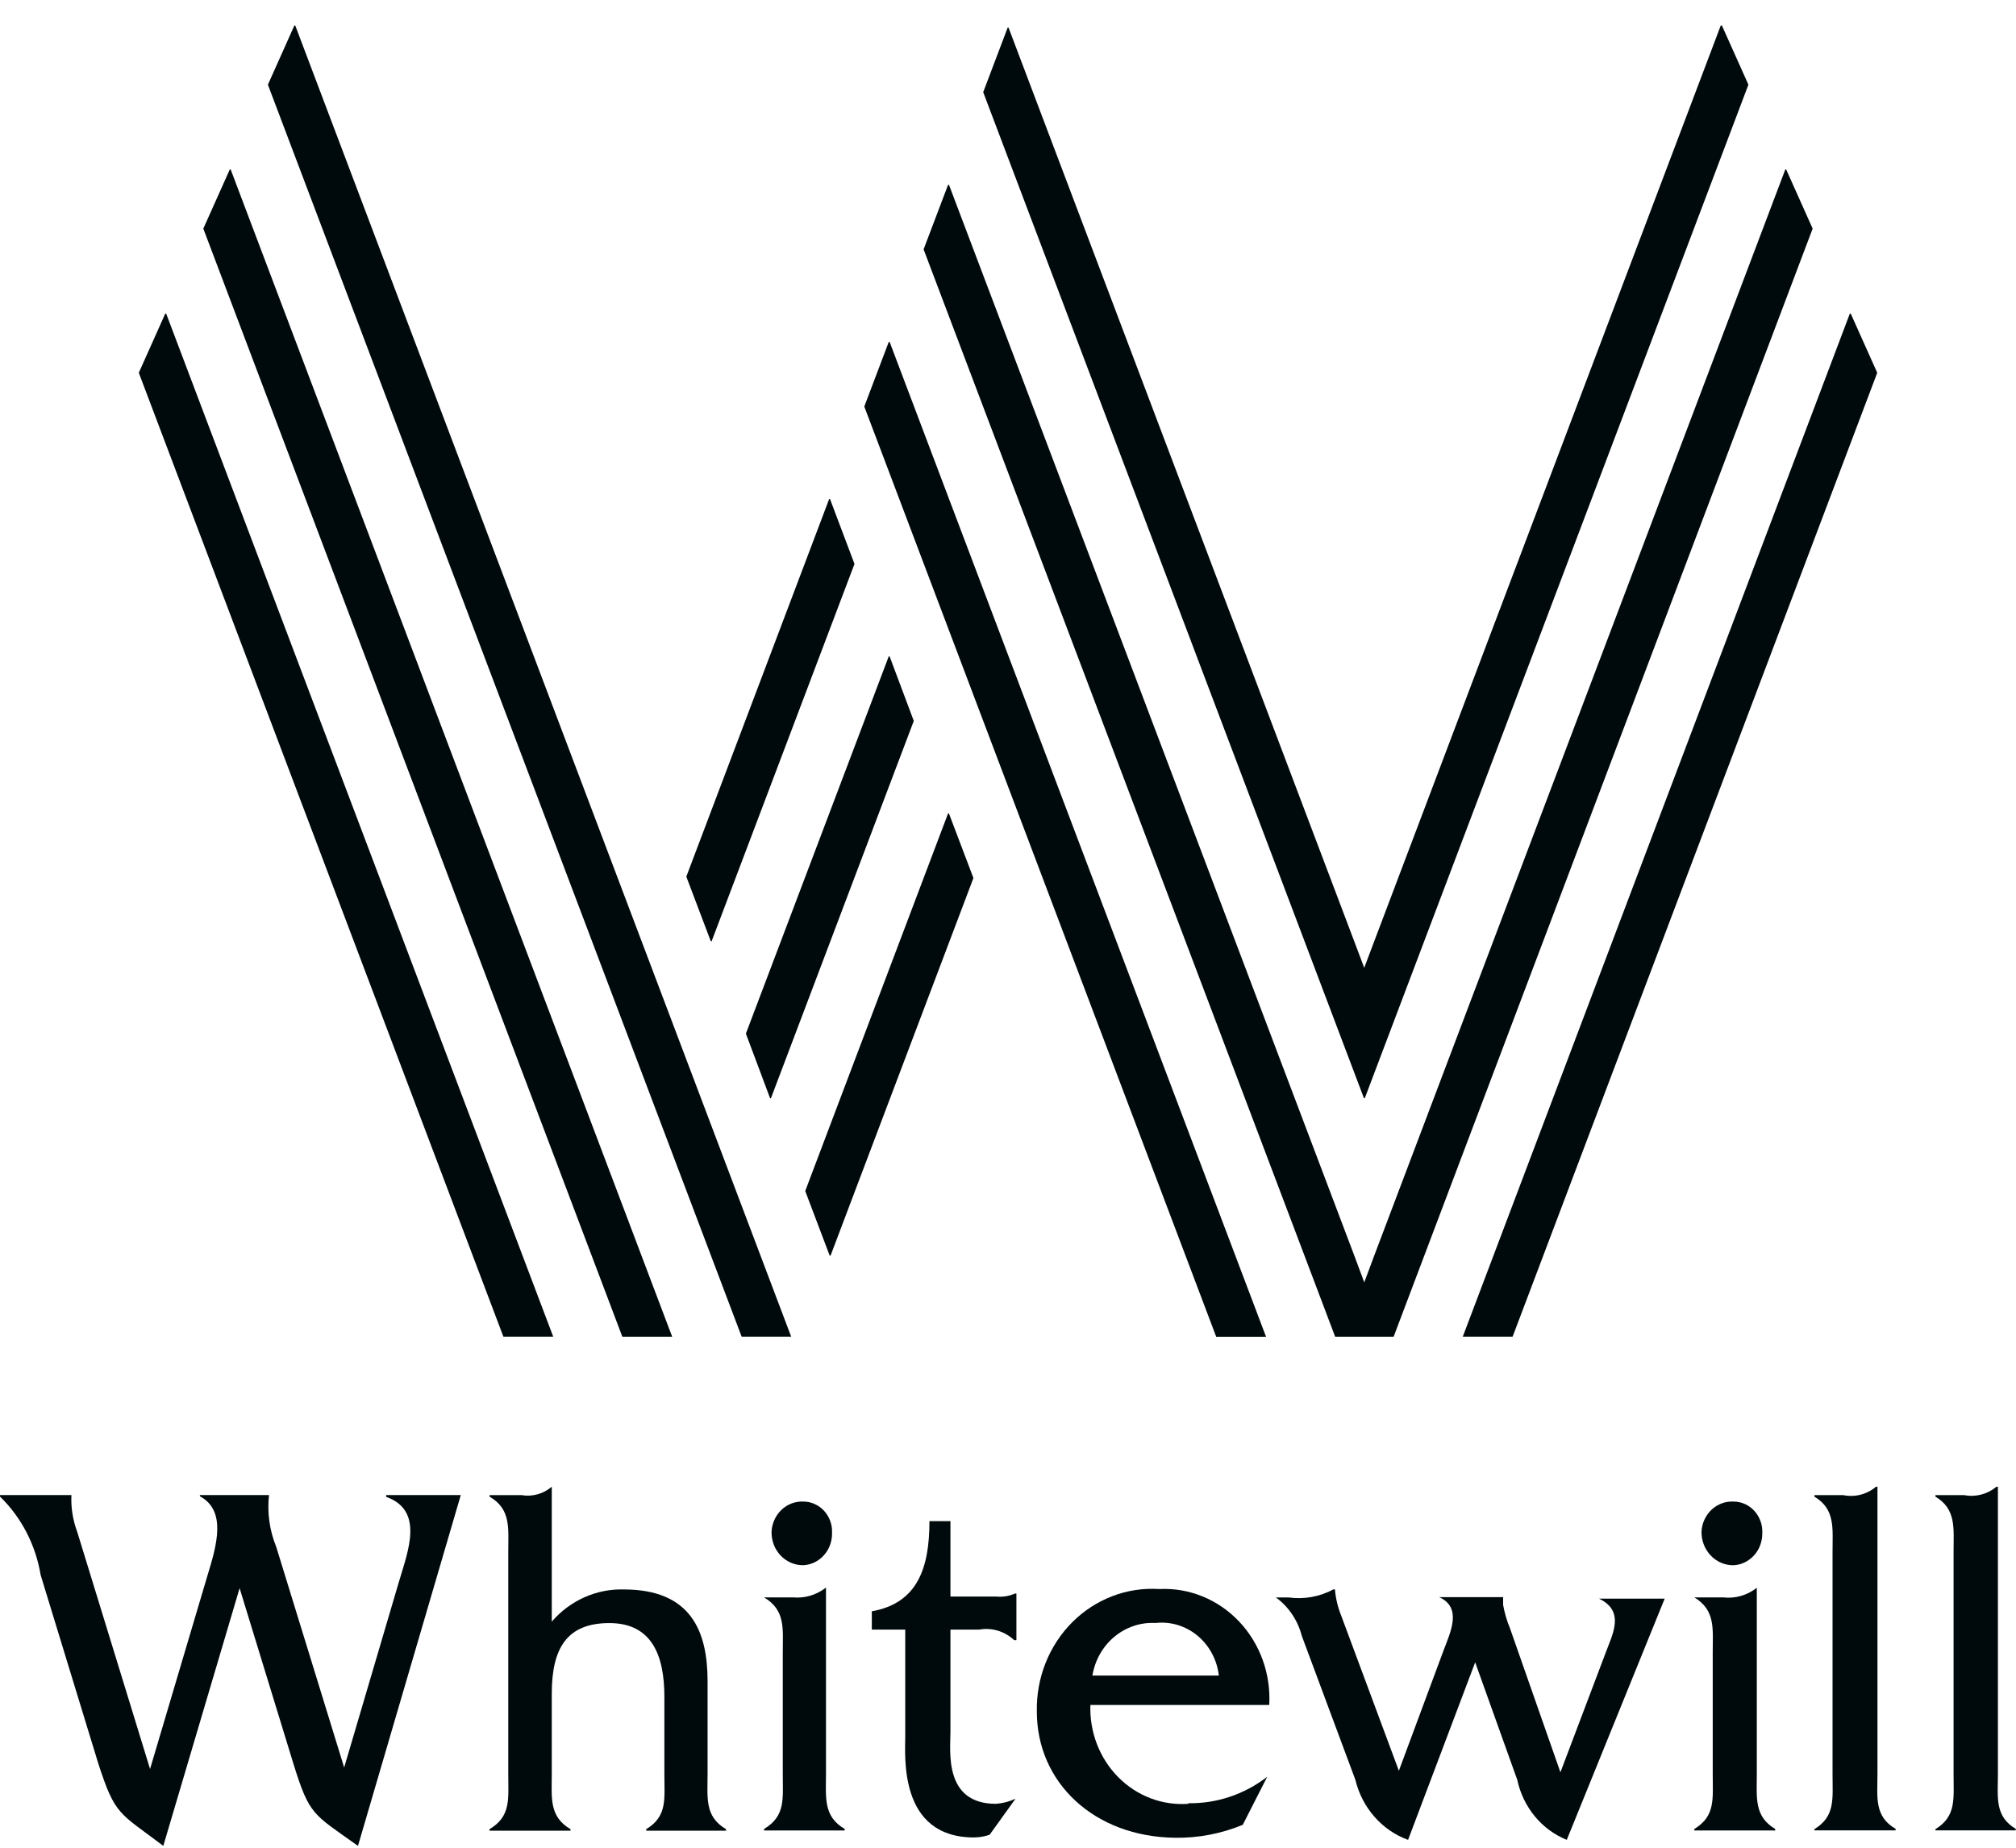 <?xml version="1.0" encoding="UTF-8"?> <svg xmlns="http://www.w3.org/2000/svg" width="60" height="55" viewBox="0 0 60 55" fill="none"><g clip-path="url(#clip0_1781_4784)"><path d="M2.923 52.486L1.209 46.88C1.061 45.985 0.637 45.166 0 44.547L0 44.502H2.126C2.108 44.874 2.167 45.246 2.297 45.593L4.466 52.656L6.18 46.88C6.454 45.986 6.746 44.967 5.949 44.538V44.502H8.006C7.948 45.025 8.022 45.555 8.22 46.04L10.243 52.612L11.88 47.059C12.146 46.165 12.626 44.958 11.494 44.556V44.502H13.714L10.654 54.945C9.317 53.989 9.214 54.051 8.734 52.504L7.131 47.274L4.86 54.945C3.54 53.944 3.429 54.051 2.923 52.486Z" fill="#000A0D"></path><path d="M16.422 44.254V48.269C16.692 47.957 17.023 47.71 17.393 47.545C17.763 47.38 18.162 47.3 18.565 47.312C20.579 47.312 21.059 48.572 21.059 50.048V52.811C21.059 53.508 20.965 54.071 21.608 54.447V54.492H19.233V54.447C19.867 54.062 19.773 53.553 19.773 52.811V50.504C19.773 49.27 19.396 48.313 18.136 48.313C16.876 48.313 16.422 49.055 16.422 50.414V52.811C16.422 53.508 16.336 54.071 16.979 54.447V54.492H14.57V54.447C15.213 54.062 15.127 53.553 15.127 52.811V46.185C15.127 45.488 15.213 44.925 14.57 44.549V44.504H15.522C15.68 44.532 15.842 44.523 15.998 44.48C16.153 44.437 16.297 44.36 16.422 44.254V44.254Z" fill="#000A0D"></path><path d="M22.963 45.59C22.976 45.341 23.083 45.109 23.259 44.941C23.435 44.774 23.668 44.686 23.906 44.696C24.022 44.695 24.137 44.72 24.244 44.768C24.351 44.815 24.448 44.885 24.528 44.973C24.608 45.061 24.67 45.165 24.711 45.279C24.751 45.392 24.769 45.513 24.763 45.634C24.768 45.879 24.681 46.116 24.521 46.294C24.361 46.473 24.14 46.58 23.906 46.591C23.78 46.592 23.656 46.567 23.54 46.517C23.424 46.467 23.319 46.393 23.23 46.299C23.142 46.206 23.073 46.095 23.027 45.973C22.982 45.851 22.96 45.721 22.963 45.59V45.59ZM24.583 47.262V52.805C24.583 53.503 24.497 54.066 25.14 54.441V54.486H22.74V54.441C23.383 54.057 23.297 53.547 23.297 52.805V49.175C23.297 48.478 23.383 47.932 22.74 47.548H23.597C23.946 47.581 24.294 47.479 24.575 47.262H24.583Z" fill="#000A0D"></path><path d="M29.642 53.693C29.843 53.678 30.04 53.627 30.224 53.541L29.453 54.614C29.303 54.665 29.147 54.692 28.99 54.694C26.736 54.694 26.942 52.262 26.942 51.672V48.507H25.947V47.962C27.319 47.72 27.662 46.656 27.662 45.279H28.287V47.523H29.659C29.846 47.541 30.034 47.511 30.207 47.434H30.25V48.82H30.182C30.043 48.689 29.877 48.593 29.698 48.539C29.518 48.485 29.329 48.474 29.144 48.507H28.287V51.547C28.287 52.128 28.082 53.693 29.642 53.693Z" fill="#000A0D"></path><path d="M34.389 48.31C33.947 48.286 33.512 48.432 33.166 48.72C32.82 49.008 32.587 49.419 32.512 49.875H36.275C36.221 49.407 35.993 48.981 35.64 48.688C35.287 48.395 34.838 48.26 34.389 48.31ZM35.367 53.675C36.211 53.689 37.037 53.412 37.715 52.888V52.888L36.987 54.318C36.346 54.583 35.661 54.714 34.972 54.703C32.572 54.676 30.858 53.067 30.858 50.947C30.848 50.453 30.936 49.961 31.117 49.503C31.299 49.045 31.569 48.632 31.911 48.289C32.254 47.946 32.661 47.681 33.107 47.511C33.552 47.34 34.027 47.269 34.501 47.3C34.94 47.277 35.378 47.352 35.787 47.518C36.196 47.684 36.567 47.938 36.876 48.264C37.185 48.589 37.424 48.979 37.579 49.407C37.734 49.836 37.801 50.294 37.775 50.751H32.452C32.438 51.15 32.505 51.547 32.647 51.917C32.79 52.287 33.006 52.622 33.281 52.899C33.556 53.177 33.883 53.391 34.243 53.528C34.602 53.664 34.985 53.72 35.367 53.693V53.675Z" fill="#000A0D"></path><path d="M39.687 47.309H39.73C39.753 47.58 39.817 47.845 39.918 48.095L41.633 52.709L42.961 49.133C43.167 48.587 43.527 47.854 42.833 47.541H44.736V47.773C44.779 48.013 44.848 48.247 44.941 48.471L46.441 52.754L47.795 49.177C47.984 48.659 48.378 47.961 47.59 47.586H49.544L46.63 54.766C46.262 54.617 45.935 54.376 45.678 54.064C45.421 53.752 45.242 53.379 45.156 52.977L43.904 49.481L41.907 54.766C41.524 54.627 41.18 54.391 40.906 54.078C40.632 53.766 40.437 53.388 40.338 52.977L38.744 48.694C38.624 48.23 38.351 47.825 37.973 47.55V47.55H38.35C38.809 47.614 39.275 47.53 39.687 47.309Z" fill="#000A0D"></path><path d="M50.64 45.59C50.653 45.34 50.761 45.106 50.939 44.938C51.117 44.771 51.352 44.684 51.592 44.696C51.708 44.696 51.823 44.72 51.93 44.768C52.037 44.816 52.133 44.886 52.213 44.973C52.293 45.061 52.356 45.165 52.396 45.279C52.437 45.393 52.455 45.514 52.449 45.635C52.453 45.879 52.367 46.116 52.206 46.295C52.046 46.473 51.826 46.58 51.592 46.592C51.465 46.593 51.341 46.568 51.224 46.518C51.108 46.468 51.002 46.394 50.913 46.3C50.824 46.207 50.755 46.096 50.708 45.974C50.661 45.852 50.638 45.721 50.64 45.59V45.59ZM52.286 47.262V52.806C52.286 53.503 52.2 54.066 52.834 54.442V54.486H50.426V54.442C51.06 54.057 50.974 53.548 50.974 52.806V49.175C50.974 48.478 51.06 47.933 50.426 47.548H51.283C51.64 47.59 51.999 47.488 52.286 47.262V47.262Z" fill="#000A0D"></path><path d="M55.834 44.254H55.877V52.802C55.877 53.499 55.774 54.062 56.417 54.438V54.483H54V54.447C54.626 54.062 54.54 53.553 54.54 52.811V46.185C54.54 45.488 54.626 44.925 54 44.549V44.504H54.857C55.028 44.539 55.203 44.535 55.372 44.492C55.541 44.449 55.699 44.367 55.834 44.254V44.254Z" fill="#000A0D"></path><path d="M59.419 44.254H59.462V52.802C59.462 53.499 59.359 54.062 59.993 54.438V54.483H57.602V54.447C58.227 54.062 58.142 53.553 58.142 52.811V46.185C58.142 45.488 58.227 44.925 57.602 44.549V44.504H58.459C58.627 44.537 58.799 44.531 58.965 44.488C59.13 44.445 59.285 44.365 59.419 44.254V44.254Z" fill="#000A0D"></path><path d="M6.051 6.805L18.522 39.789H20.005L6.865 5.044H6.839L6.051 6.805Z" fill="#000A0D"></path><path d="M4.131 11.096L14.982 39.788H16.465L4.945 9.334H4.919L4.131 11.096Z" fill="#000A0D"></path><path d="M55.081 9.334H55.055L43.535 39.788H45.018L55.87 11.096L55.081 9.334Z" fill="#000A0D"></path><path d="M7.973 2.521L22.073 39.788H23.547L8.787 0.759H8.761L7.973 2.521Z" fill="#000A0D"></path><path d="M53.16 5.044H53.134L40.903 37.366L40.603 38.171L40.303 37.366L28.243 5.5H28.217L27.488 7.422L39.737 39.789H41.477L53.948 6.805L53.16 5.044Z" fill="#000A0D"></path><path d="M26.477 10.178H26.451L25.723 12.101L36.197 39.791H37.68L26.477 10.178Z" fill="#000A0D"></path><path d="M28.242 24.213H28.216L23.965 35.452L24.693 37.375H24.719L28.971 26.136L28.242 24.213Z" fill="#000A0D"></path><path d="M26.476 19.537H26.451L22.199 30.767L22.919 32.689H22.945L27.196 21.459L26.476 19.537Z" fill="#000A0D"></path><path d="M24.703 14.855H24.677L20.426 26.094L21.154 28.016H21.18L25.431 16.786L24.703 14.855Z" fill="#000A0D"></path><path d="M51.213 0.759L40.902 28.012L40.602 28.808L40.302 28.012L30.016 0.822H29.99L29.262 2.744L40.593 32.688H40.619L52.036 2.521L51.247 0.759H51.213Z" fill="#000A0D"></path></g><defs><clipPath id="clip0_1781_4784"><rect width="60" height="55" fill="white"></rect></clipPath></defs></svg> 